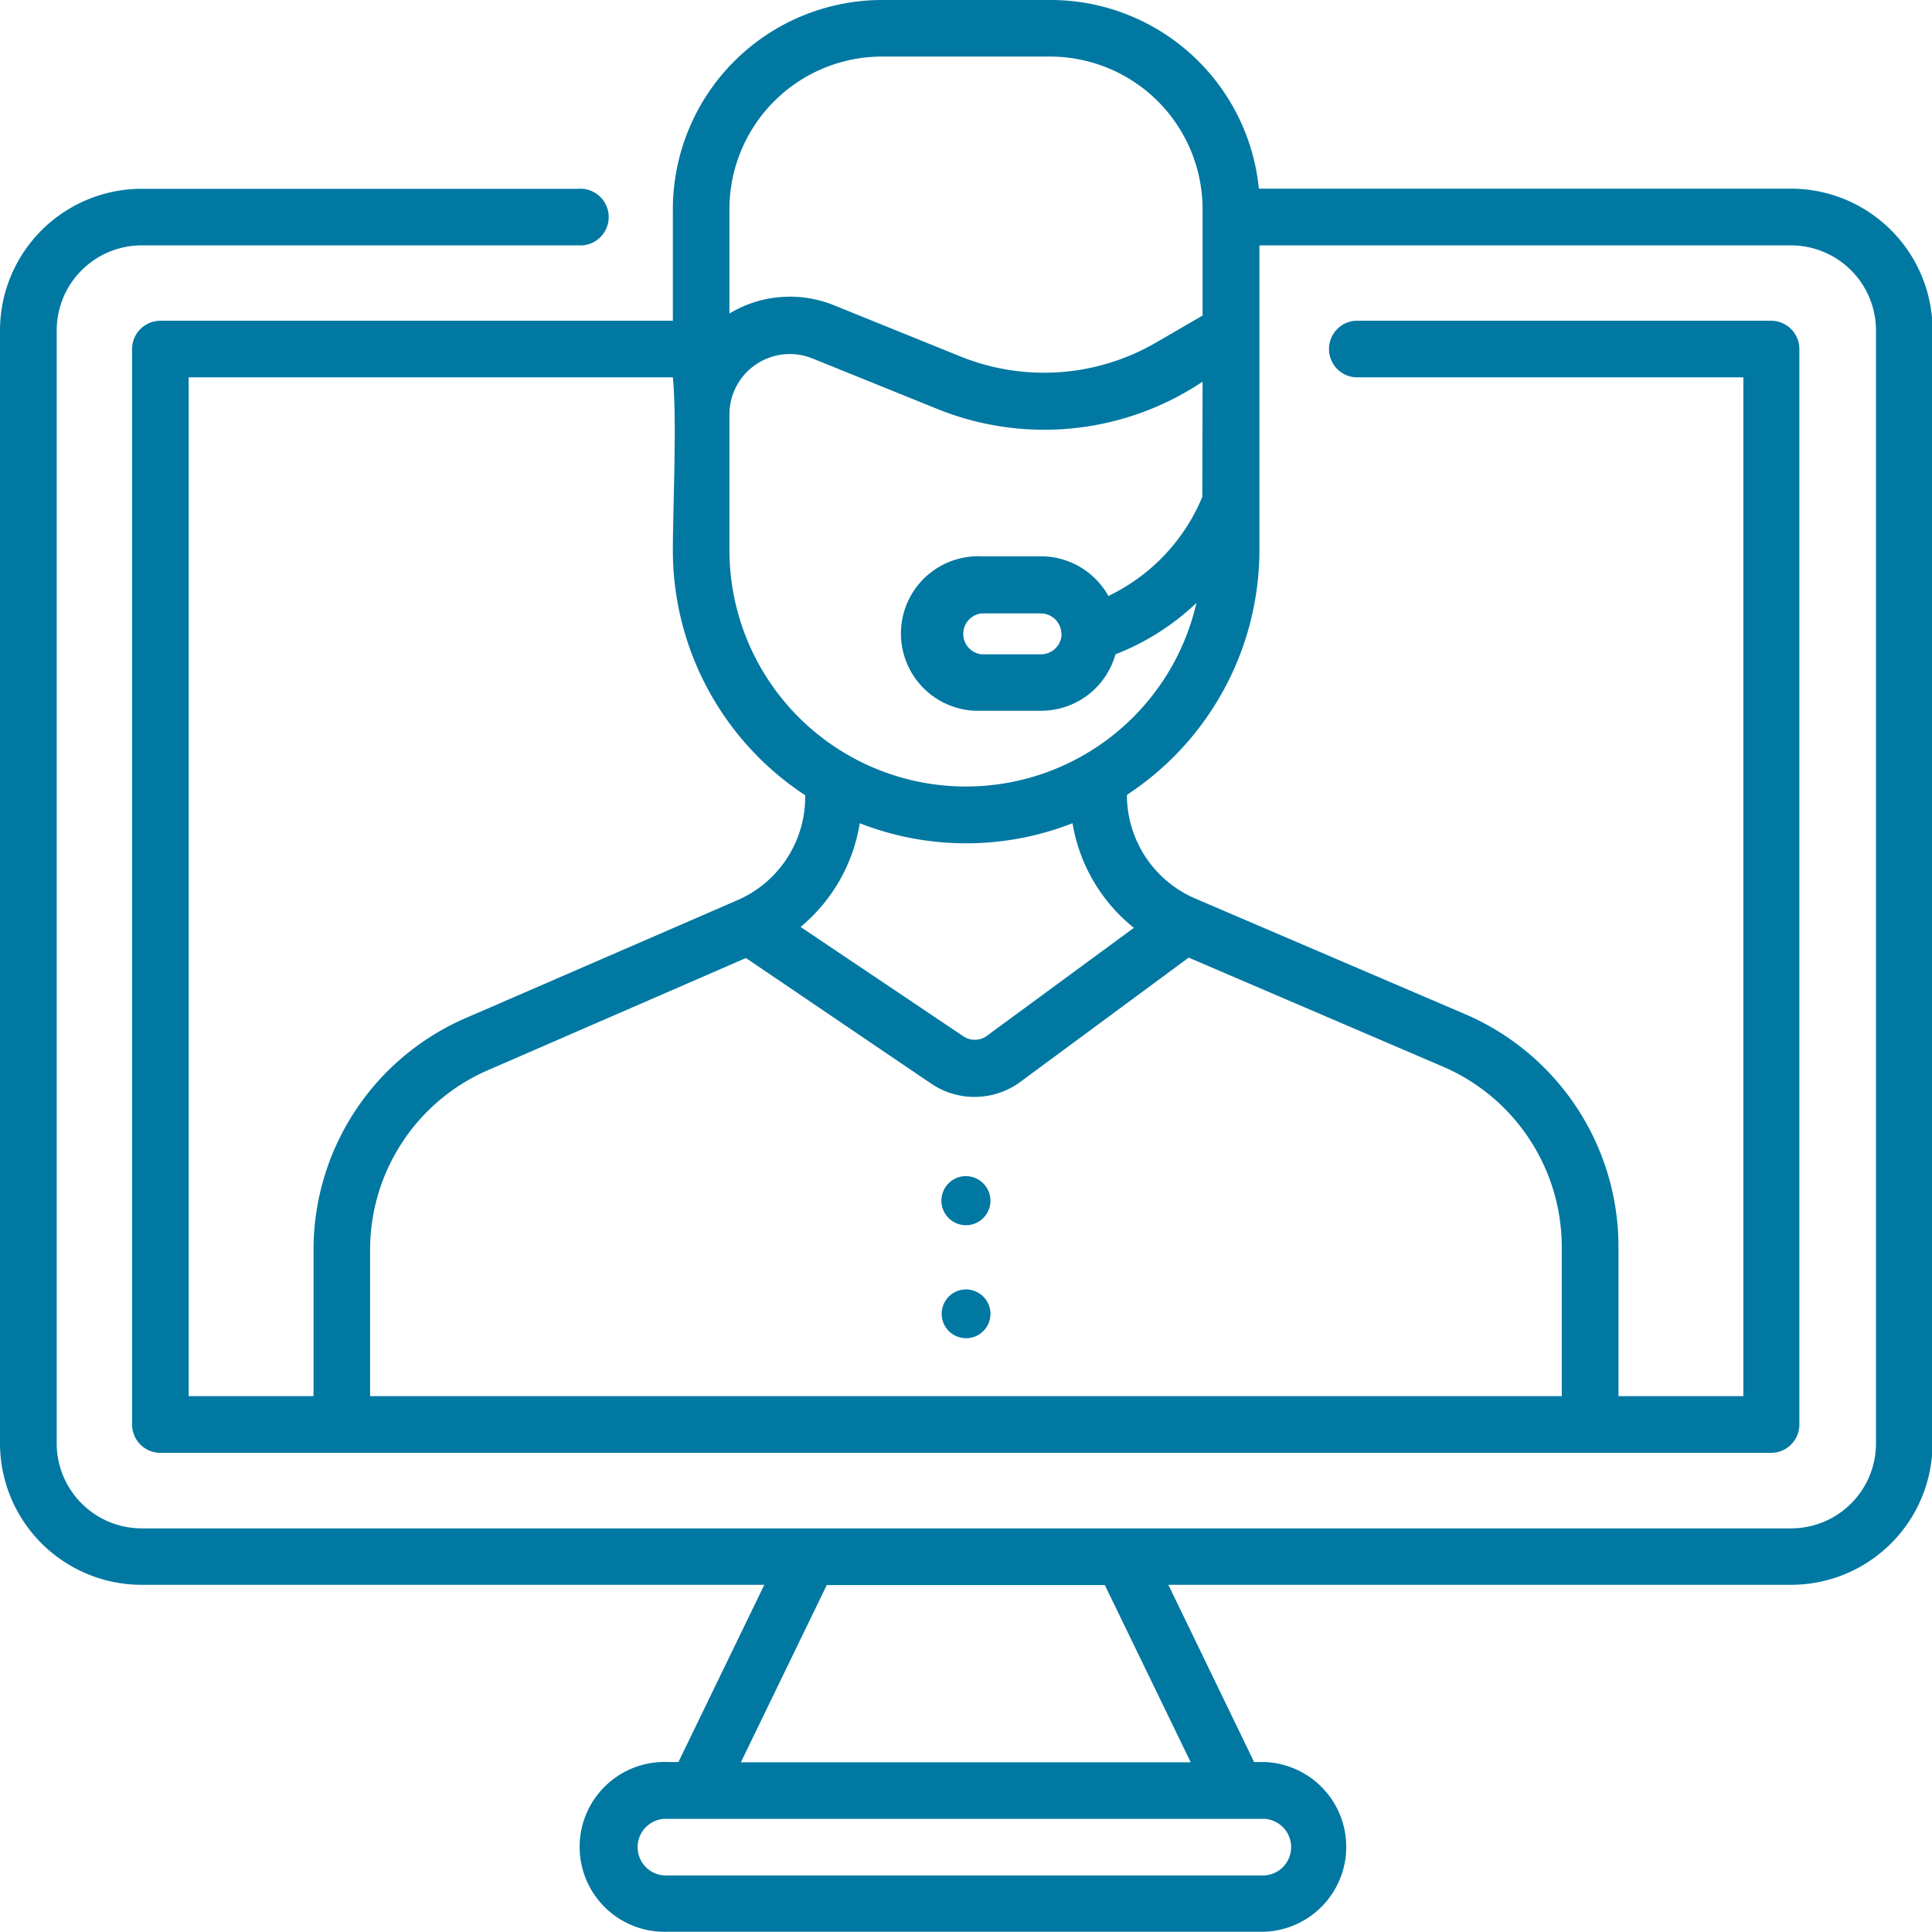 <svg xmlns="http://www.w3.org/2000/svg" viewBox="0 0 141.73 141.73"><defs><style>.cls-1{fill:#0078A2;}</style></defs><title>dedicated support</title><g id="Layer_2" data-name="Layer 2"><g id="Layer_1-2" data-name="Layer 1"><path class="cls-1" d="M70.87,94.59a1.79,1.79,0,1,0,1.79,1.79A1.8,1.8,0,0,0,70.87,94.59Zm60.48-80.75h-39A15.36,15.36,0,0,0,77,0H64.7A15.36,15.36,0,0,0,49.36,15.34v8.19H11.76a2.08,2.08,0,0,0-2.07,2.08V104.5a2.08,2.08,0,0,0,2.07,2.08H130A2.08,2.08,0,0,0,132,104.5V25.61A2.08,2.08,0,0,0,130,23.53H99.43a2.08,2.08,0,0,0,0,4.15h28.46v74.74h-9.16V91.48a18.57,18.57,0,0,0-11.06-17l-20-8.57a8.27,8.27,0,0,1-5-7.6v0a21.5,21.5,0,0,0,9.72-18V18h39a6.24,6.24,0,0,1,6.23,6.23v81.66a6.23,6.23,0,0,1-6.23,6.23h-121a6.24,6.24,0,0,1-6.23-6.23V24.22A6.24,6.24,0,0,1,10.38,18H42.43a2.08,2.08,0,1,0,0-4.15h-32A10.4,10.4,0,0,0,0,24.22v81.66a10.39,10.39,0,0,0,10.38,10.38H56.07l-6.3,13H49a6.23,6.23,0,1,0,0,12.45H92.78a6.23,6.23,0,0,0,0-12.45H92l-6.29-13h45.68a10.38,10.38,0,0,0,10.38-10.38V24.22A10.39,10.39,0,0,0,131.35,13.84ZM23,102.42H13.84V27.68H49.36c.31,3.07,0,9.74,0,12.66a21.49,21.49,0,0,0,9.71,18v.13a8.27,8.27,0,0,1-5,7.58L34.36,74.6A18.53,18.53,0,0,0,23,91.7ZM87.2,70.25,106,78.31a14.42,14.42,0,0,1,8.57,13.17v10.94H27.15V91.7A14.37,14.37,0,0,1,36,78.42l18.72-8.14,13.6,9.22a5.67,5.67,0,0,0,6.54-.14Zm-4-2.2L72.38,76a1.5,1.5,0,0,1-1.74,0L58.73,68a12.44,12.44,0,0,0,4.34-7.61,21.39,21.39,0,0,0,15.61,0,12.42,12.42,0,0,0,4.51,7.68Zm5-31.6a14,14,0,0,1-6.89,7.27,5.67,5.67,0,0,0-4.94-2.91H72a5.67,5.67,0,1,0,0,11.33h4.35A5.66,5.66,0,0,0,81.83,48a18.14,18.14,0,0,0,5.94-3.77,17.35,17.35,0,0,1-34.26-3.91V30.41a4.43,4.43,0,0,1,6.1-4.11l9.3,3.76A20.9,20.9,0,0,0,88.22,28Zm-10.32,10A1.52,1.52,0,0,1,76.39,48H72a1.51,1.51,0,0,1,0-3h4.35a1.51,1.51,0,0,1,1.51,1.5ZM88.22,23.15l-3.45,2a16.35,16.35,0,0,1-14.31,1l-9.29-3.76a8.59,8.59,0,0,0-7.66.61V15.34A11.2,11.2,0,0,1,64.7,4.15H77A11.2,11.2,0,0,1,88.22,15.34v7.81Zm4.56,110.28a2.08,2.08,0,0,1,0,4.15H49a2.08,2.08,0,1,1,0-4.15Zm-5.43-4.15h-33l6.3-13H81.05Zm-16.48-43a1.8,1.8,0,1,0,1.79,1.8A1.81,1.81,0,0,0,70.87,86.28Z"/></g></g></svg>
